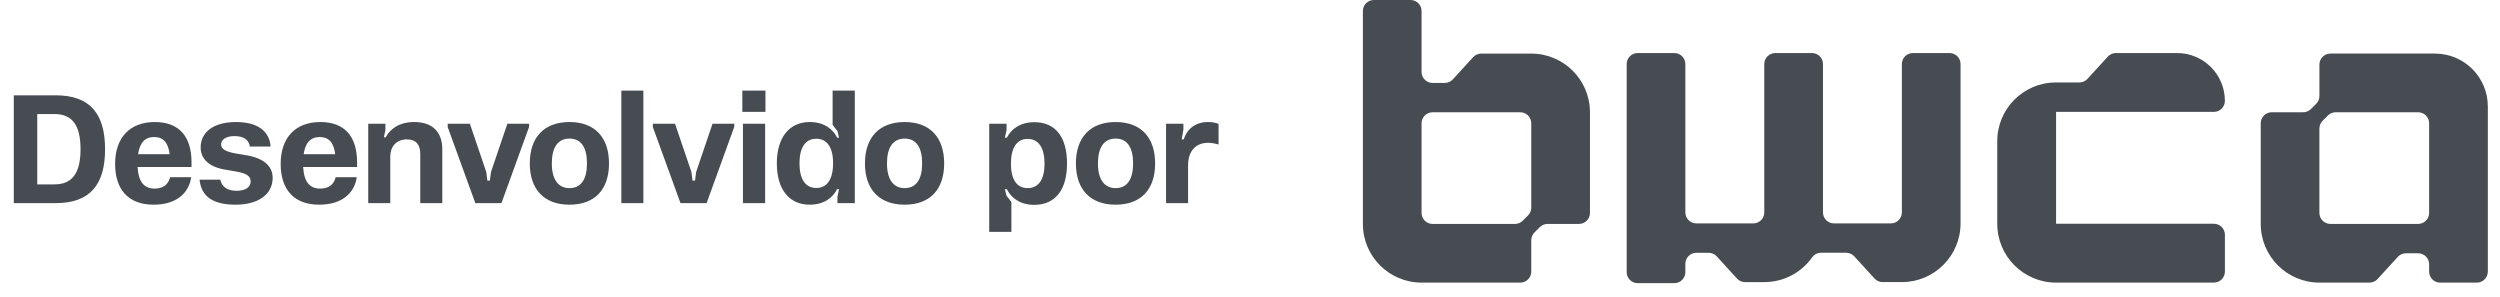 <svg width="160" height="19" viewBox="0 0 160 19" fill="none" xmlns="http://www.w3.org/2000/svg">
<path d="M0.884 13V6.1H3.564C5.754 6.1 6.724 7.27 6.724 9.55C6.724 11.83 5.754 13 3.564 13H0.884ZM2.384 11.8H3.494C4.664 11.8 5.154 11.02 5.154 9.55C5.154 8.07 4.664 7.3 3.494 7.3H2.384V11.8ZM9.827 13.1C8.227 13.1 7.367 12.14 7.367 10.49C7.367 8.8 8.317 7.81 9.907 7.81C11.447 7.81 12.257 8.72 12.257 10.38V10.69H8.807C8.857 11.63 9.217 12.07 9.897 12.07C10.466 12.07 10.777 11.79 10.886 11.34H12.236C12.086 12.39 11.257 13.1 9.827 13.1ZM8.837 9.87H10.857C10.767 9.13 10.447 8.77 9.867 8.77C9.287 8.77 8.947 9.12 8.837 9.87ZM15.081 13.1C13.631 13.1 12.881 12.58 12.771 11.5H14.101C14.191 11.94 14.531 12.21 15.141 12.21C15.681 12.21 16.041 12 16.041 11.61C16.041 11.29 15.801 11.11 15.231 11L14.271 10.83C13.331 10.64 12.841 10.13 12.841 9.44C12.841 8.46 13.661 7.81 15.101 7.81C16.481 7.81 17.241 8.38 17.321 9.38H15.991C15.931 8.96 15.611 8.71 15.011 8.71C14.471 8.71 14.151 8.93 14.151 9.24C14.151 9.53 14.421 9.69 14.971 9.8L15.901 9.96C16.991 10.18 17.451 10.71 17.451 11.39C17.441 12.46 16.501 13.1 15.081 13.1ZM20.423 13.1C18.823 13.1 17.963 12.14 17.963 10.49C17.963 8.8 18.913 7.81 20.503 7.81C22.043 7.81 22.853 8.72 22.853 10.38V10.69H19.403C19.453 11.63 19.813 12.07 20.493 12.07C21.063 12.07 21.373 11.79 21.483 11.34H22.833C22.683 12.39 21.853 13.1 20.423 13.1ZM19.433 9.87H21.453C21.363 9.13 21.043 8.77 20.463 8.77C19.883 8.77 19.543 9.12 19.433 9.87ZM23.567 13V7.92H24.667V8.31L24.567 8.79H24.687C24.947 8.28 25.517 7.81 26.517 7.81C27.677 7.81 28.307 8.45 28.307 9.55V13H26.897V9.85C26.897 9.24 26.607 8.92 26.047 8.92C25.407 8.92 24.977 9.33 24.977 10.04V13H23.567ZM30.422 13L28.652 8.13V7.92H30.072L31.122 11.01L31.192 11.56H31.352L31.422 11.01L32.472 7.92H33.862V8.12L32.092 13H30.422ZM36.446 13.1C34.826 13.1 33.906 12.12 33.906 10.46C33.906 8.79 34.826 7.81 36.446 7.81C38.066 7.81 38.976 8.79 38.976 10.46C38.976 12.12 38.076 13.1 36.446 13.1ZM35.316 10.46C35.316 11.47 35.716 12.04 36.446 12.04C37.196 12.04 37.566 11.46 37.566 10.46C37.566 9.44 37.196 8.87 36.446 8.87C35.706 8.87 35.316 9.43 35.316 10.46ZM39.766 13V5.8H41.176V13H39.766ZM43.552 13L41.782 8.13V7.92H43.202L44.252 11.01L44.322 11.56H44.482L44.552 11.01L45.602 7.92H46.992V8.12L45.222 13H43.552ZM47.549 13V7.92H48.969V13H47.549ZM47.509 7.16V5.8H48.989V7.16H47.509ZM51.817 13.1C50.517 13.1 49.717 12.13 49.717 10.46C49.717 8.78 50.527 7.81 51.827 7.81C52.757 7.81 53.317 8.28 53.577 8.81H53.697L53.597 8.39L53.287 7.99V5.8H54.707V13H53.597V12.59L53.697 12.11H53.567C53.317 12.63 52.757 13.1 51.817 13.1ZM51.167 10.45C51.167 11.46 51.537 12.03 52.247 12.03C52.927 12.03 53.317 11.48 53.317 10.45C53.317 9.41 52.917 8.88 52.247 8.88C51.537 8.88 51.167 9.45 51.167 10.45ZM57.897 13.1C56.277 13.1 55.357 12.12 55.357 10.46C55.357 8.79 56.277 7.81 57.897 7.81C59.517 7.81 60.427 8.79 60.427 10.46C60.427 12.12 59.527 13.1 57.897 13.1ZM56.767 10.46C56.767 11.47 57.167 12.04 57.897 12.04C58.647 12.04 59.017 11.46 59.017 10.46C59.017 9.44 58.647 8.87 57.897 8.87C57.157 8.87 56.767 9.43 56.767 10.46ZM63.31 14.84V7.92H64.42V8.33L64.31 8.81H64.44C64.7 8.29 65.26 7.82 66.2 7.82C67.56 7.82 68.29 8.79 68.29 10.46C68.29 12.14 67.55 13.11 66.19 13.11C65.26 13.11 64.7 12.64 64.44 12.11H64.31L64.42 12.53L64.73 12.93V14.84H63.31ZM64.7 10.47C64.7 11.51 65.09 12.04 65.77 12.04C66.48 12.04 66.85 11.47 66.85 10.47C66.85 9.46 66.47 8.89 65.77 8.89C65.09 8.89 64.7 9.44 64.7 10.47ZM71.398 13.1C69.778 13.1 68.858 12.12 68.858 10.46C68.858 8.79 69.778 7.81 71.398 7.81C73.018 7.81 73.928 8.79 73.928 10.46C73.928 12.12 73.028 13.1 71.398 13.1ZM70.268 10.46C70.268 11.47 70.668 12.04 71.398 12.04C72.148 12.04 72.518 11.46 72.518 10.46C72.518 9.44 72.148 8.87 71.398 8.87C70.658 8.87 70.268 9.43 70.268 10.46ZM74.628 13V7.92H75.738V8.3L75.628 8.92H75.758C75.948 8.3 76.468 7.81 77.308 7.81C77.558 7.81 77.808 7.85 77.988 7.93V9.25C77.788 9.19 77.558 9.14 77.318 9.14C76.528 9.14 76.038 9.67 76.038 10.57V13H74.628Z" fill="#464C52"/>
<path d="M87.224 0.704V14.331C87.224 16.405 88.905 18.087 90.98 18.087H97.297C97.686 18.087 98.001 17.771 98.001 17.383V15.374C98.001 15.187 98.075 15.008 98.208 14.876L98.546 14.537C98.679 14.405 98.858 14.331 99.044 14.331H101.053C101.442 14.331 101.758 14.015 101.758 13.626V7.186C101.758 5.112 100.076 3.43 98.001 3.43H94.799C94.602 3.43 94.413 3.513 94.28 3.659L92.984 5.078C92.851 5.224 92.662 5.308 92.465 5.308H91.684C91.296 5.308 90.98 4.992 90.98 4.603V0.704C90.98 0.316 90.664 0 90.275 0H87.928C87.539 0 87.224 0.316 87.224 0.704ZM91.684 7.186H97.297C97.686 7.186 98.001 7.502 98.001 7.891V13.288C98.001 13.474 97.927 13.653 97.795 13.786L97.456 14.124C97.324 14.257 97.145 14.331 96.958 14.331H91.684C91.296 14.331 90.98 14.015 90.98 13.626V7.891C90.98 7.502 91.296 7.186 91.684 7.186Z" fill="#464C52"/>
<path d="M125.475 4.1V14.298C125.475 16.373 123.793 18.054 121.719 18.054H120.49C120.292 18.054 120.104 17.971 119.97 17.825L118.675 16.406C118.542 16.26 118.353 16.177 118.155 16.177H116.547C116.319 16.177 116.107 16.287 115.976 16.473C115.296 17.43 114.178 18.055 112.914 18.055H111.686C111.488 18.055 111.299 17.972 111.166 17.826L109.871 16.407C109.738 16.261 109.549 16.178 109.351 16.178H108.567C108.179 16.178 107.863 16.494 107.863 16.882V17.418C107.863 17.806 107.547 18.122 107.159 18.122H104.811C104.423 18.122 104.107 17.806 104.107 17.418V4.1C104.107 3.711 104.423 3.396 104.811 3.396H107.159C107.547 3.396 107.863 3.711 107.863 4.1V13.594C107.863 13.983 108.179 14.298 108.567 14.298H112.21C112.599 14.298 112.914 13.983 112.914 13.594V4.1C112.914 3.711 113.23 3.396 113.619 3.396H115.966C116.355 3.396 116.671 3.711 116.671 4.1V13.594C116.671 13.983 116.986 14.298 117.375 14.298H121.015C121.404 14.298 121.72 13.983 121.72 13.594V4.1C121.72 3.711 122.035 3.396 122.424 3.396H124.772C125.16 3.396 125.476 3.711 125.476 4.1H125.475Z" fill="#464C52"/>
<path d="M141.687 7.16C142.076 7.16 142.393 6.844 142.393 6.454C142.393 4.764 141.023 3.395 139.334 3.395H135.419C135.221 3.395 135.032 3.478 134.898 3.625L133.599 5.047C133.466 5.194 133.276 5.277 133.078 5.277H131.58C129.505 5.277 127.824 6.959 127.824 9.033V14.321C127.824 16.401 129.51 18.087 131.589 18.087H141.688C142.077 18.087 142.394 17.771 142.394 17.38V15.027C142.394 14.637 142.078 14.32 141.688 14.32H131.589V7.158H141.688L141.687 7.16Z" fill="#464C52"/>
<path d="M155.841 3.428H149.148C148.759 3.428 148.443 3.744 148.443 4.132V6.143C148.443 6.331 148.368 6.51 148.236 6.642L147.898 6.979C147.766 7.11 147.588 7.184 147.401 7.184H145.391C145.003 7.184 144.687 7.5 144.687 7.888V14.331C144.687 16.405 146.369 18.087 148.443 18.087H151.645C151.843 18.087 152.032 18.004 152.165 17.858L153.46 16.439C153.593 16.293 153.782 16.209 153.98 16.209H154.76C155.149 16.209 155.465 16.525 155.465 16.914V17.384C155.465 17.772 155.78 18.088 156.169 18.088H158.517C158.905 18.088 159.221 17.772 159.221 17.384V6.812C159.221 4.943 157.707 3.429 155.84 3.429L155.841 3.428ZM154.76 14.331H149.146C148.758 14.331 148.442 14.015 148.442 13.626V8.227C148.442 8.041 148.516 7.861 148.648 7.729L148.987 7.39C149.119 7.258 149.299 7.184 149.485 7.184H154.759C155.148 7.184 155.464 7.5 155.464 7.888V13.626C155.464 14.015 155.148 14.331 154.759 14.331H154.76Z" fill="#464C52"/>
</svg>
